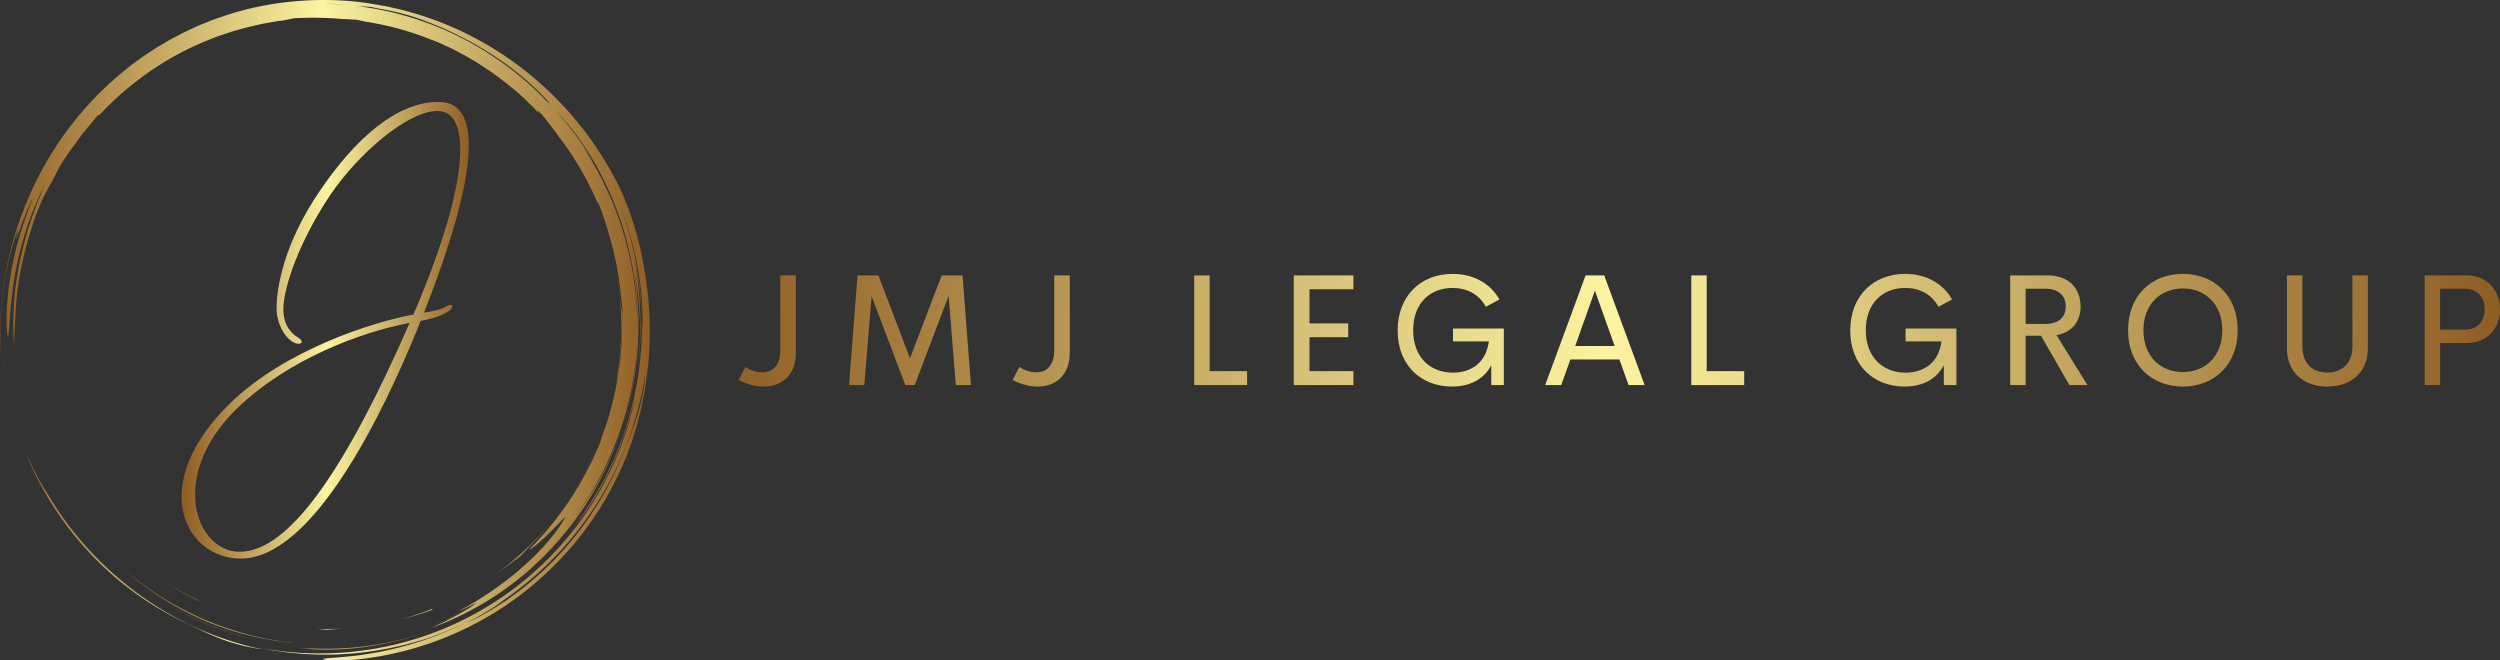 <?xml version="1.0" encoding="UTF-8"?> <svg xmlns="http://www.w3.org/2000/svg" xmlns:xlink="http://www.w3.org/1999/xlink" viewBox="0 0 4258.22 1124.94"><rect x="0" y="0" width="4258.22" height="1124.94" fill="#333333" stroke="none"/><defs><style>.a{fill:url(#a);}.b{fill:url(#b);}.c{fill:url(#c);}.d{fill:url(#d);}.e{fill:url(#e);}.f{fill:url(#f);}</style><linearGradient id="a" x1="566.92" y1="1568.51" x2="567.53" y2="1568.51" gradientTransform="matrix(1217.62, 0, 0, -815.2, -690184.16, 1279537.88)" gradientUnits="userSpaceOnUse"><stop offset="0" stop-color="#8f5e25"></stop><stop offset="0.5" stop-color="#fbf4a1"></stop><stop offset="1" stop-color="#8f5e25"></stop></linearGradient><linearGradient id="b" x1="566.85" y1="1568.19" x2="567.47" y2="1568.19" gradientTransform="matrix(1307.9, 0, 0, -1044.44, -741028.76, 1638674.31)" xlink:href="#a"></linearGradient><linearGradient id="c" x1="567.2" y1="1567.73" x2="567.82" y2="1567.73" gradientTransform="matrix(1809.75, 0, 0, -1839.43, -1026396.86, 2884318.69)" xlink:href="#a"></linearGradient><linearGradient id="d" x1="566.88" y1="1569.17" x2="567.5" y2="1569.17" gradientTransform="matrix(1317.61, 0, 0, -552.51, -746620.72, 867951.12)" xlink:href="#a"></linearGradient><linearGradient id="e" x1="566.22" y1="1567.93" x2="566.83" y2="1567.93" gradientTransform="matrix(800, 0, 0, -1271.84, -452566.62, 1994755.86)" xlink:href="#a"></linearGradient><linearGradient id="f" x1="568.02" y1="1577.69" x2="569.02" y2="1577.69" gradientTransform="matrix(3000, 0, 0, -191.9, -1702714.89, 303354.68)" xlink:href="#a"></linearGradient></defs><title>logo</title><path class="a" d="M234.76,955.13q16.55,19.41,34.87,37.19c41.14,40.49,90.19,74.52,142.82,100.26,19.39,9.08,37.27,18.48,58.23,26.58,5.23,2,10.58,4.17,16.2,6.11,5.67,1.79,11.55,3.59,17.7,5.37s12.62,3.27,19.44,4.68,13.89,2.93,21.5,3.71a542.81,542.81,0,0,1-109.68-35.64,557.73,557.73,0,0,1-100.38-58.56c-62.76-46-116.44-105-155.65-172.47a117.87,117.87,0,0,1-7-10.76l-4.73-8-4.78-9.22c-3.18-6.4-6.84-12.9-9.64-19.2q-3.76-8.25-7.89-16.35a516.93,516.93,0,0,0,42,82.14q10.88,17.37,23,33.9c-1.14-1.54-2.33-3-3.47-4.59q13,17.91,27.37,34.75l.09.12Zm-27.47-34.87-.74-1Zm-99.38-256L105,641.15c1.53,14.08,3.29,29.8,6.52,45.54l-1.94-11.18Q108.53,669.9,107.91,664.21Zm502.6,473.19a477.12,477.12,0,0,0,121.73-3.63,556.18,556.18,0,0,0,117.46-32.41,537,537,0,0,1-211.16,36.71c-9.46-.15-18.79,0-28-.67Z" transform="translate(-99.96 -33.3)"></path><path class="b" d="M376.18,1056.44l-1.54-1Zm57.42,31.63a498.63,498.63,0,0,0,101.87,34.6,515.29,515.29,0,0,1-159.29-66.23,500,500,0,0,0,57.42,31.63Zm719.45-417.6c.59-9.4,1.76-19.27,2.06-24a647.45,647.45,0,0,0,4.43-81.78c-.65-4.66-2.53-13.38-3.27-23.31-.91-9.95-2.25-19.69-3.38-29.29-1.72-9.53-3.2-19-5.08-28.2a538.63,538.63,0,0,1,.86,204q2.05-8.75,4.38-17.42Z" transform="translate(-99.96 -33.3)"></path><path class="c" d="M105.24,530c5.05-41.06,15.79-81.07,26-107.73l-4.13,19.51c2.55-5.72,6.67-19,12.29-33.06L143.46,398l4.48-10.39c3-6.73,5.48-13.11,8.11-18-1.8,4.59-3.54,9.53-5.63,14.49s-4.36,10-6.55,15.13l9-20.29a667,667,0,0,0-23.43,69.65,590.57,590.57,0,0,0-14.94,77.54c-.83,6.09-1.13,12-1.67,17.72s-1.09,11.09-1.14,16.2c-.25,10.23-.59,19.19-.42,26.35.62,14.33,1.49,21.48,2.73,17.48,2.44-7.93,2.4-48.71,10.93-99.75a614.77,614.77,0,0,1,20-80.68,526.87,526.87,0,0,1,32.37-77.3l-3.52,7.69-3.25,7.91-6.64,16-6.09,16.54-3.1,8.35c-.91,2.83-1.83,5.67-2.74,8.53-7.86,22.65-13.73,46.5-18.84,70.54l-3.33,18.16c-1.22,6-1.74,12.17-2.64,18.25-1.89,12.14-2.58,24.37-3.64,36.46-1.18,24.24-1.42,48.18.78,71.08-.09-5.44-.18-10.27-.1-14.95l.68-14c.29-4.81.23-9.92.68-15.77s.8-12.44,1.13-20.24A529.39,529.39,0,0,1,147,444.79c10.41-37.83,22.69-71.14,41-101.32l4.76-9.08c3.23-6.09,5.91-12.1,9.32-18.23,3.88-6.72,7.6-11.76,10.61-16.37s5.73-8.57,8.74-12.46l21.91-30.24c.45,0-.13,1.1-1.19,2.82a169.91,169.91,0,0,1,11.66-14.82c4.49-5.2,8.85-10.73,12.54-15.28.87-.05,1.72-.07,3.71-1.5,51.46-54.72,114.8-99.31,186.17-127.42l15.87-6.18,16.06-5.35,8-2.66,8.09-2.27L520.31,80c9.23-2.21,18.57-4.46,28.09-6.49l14.5-2.53c4.87-.84,9.77-1.79,14.78-2.25,10-1.2,18.65-3.72,23.33-4.34a583.1,583.1,0,0,1,82.39,1.29c2.37,0,6,.25,10.31.49s9.14.36,13.87.79c5.55,1.25,11.47,2.49,17.68,3.7A500.25,500.25,0,0,1,834.65,101l0-.17L848,106.12l13.62,6.3c9.35,4.06,18.51,9.27,28,14.17,4.74,2.42,9.24,5.38,13.91,8.06s9.37,5.32,13.8,8.4c9,6,18.07,11.67,26.45,18Q964,175.72,983,192c.27.25.56.49.83.73l.25.23,8.67,7.86,8.29,8.28,8.3,8.28c2.75,2.78,5.3,5.75,8,8.62-1.29-2.08-1.24-2.92-1.19-3.75l-13.74-13.15c8,7.27,15,13.85,20.69,19.22,2.2,2.82,4.61,5.59,6.9,8.62l7,9.31,7.51,9.7,7.46,10.42c13.25,16.88,24.94,34.95,36,53.37,5.14,9.44,10.81,18.62,15.39,28.4l7.21,14.49,6.5,14.86c1.87,3.17,1.14.13,1.37-.41a513.6,513.6,0,0,1,18.46,54.42,525.24,525.24,0,0,1,20.28,102.4c1.33,8.2,1.91,16.49,3.09,24.71l-.73,17.39c0,6.57.34,13.13.06,19.7l-.76,19.79c-.1,4.46-.74,9.34-1.12,14.63s-.76,11-1.52,17l-2.45,19c-.79,6.66-2.3,13.5-3.47,20.65a539.77,539.77,0,0,1-25.65,92.12,108.23,108.23,0,0,1-3.53,11c-3.73,8.93-7.71,17.58-11.55,26.09-4.3,8.29-8.25,16.59-12.66,24.44a511,511,0,0,1-47.29,73.65c-2,2.61-3.86,5.27-5.87,7.72l-5.94,7.17c-3.93,4.64-7.44,9.27-11.16,13.3-7.44,8-13.69,15.5-19.55,21.11-6.71,7-6.11,7.34-1.46,4q4.89-3.61,9.56-7.51l12.63-11.39c4.61-4,9-8.57,13.3-12.86s8.42-8.24,11.67-11.8c6.55-7.09,10.85-11.46,9.93-9.51-10.57,19.9-29.82,44.45-58,71.6-14.36,13.25-30.51,27.65-49.62,41.53-9.31,7.26-19.67,13.91-30.23,21.17-10.91,6.68-22.06,14-34.25,20.49-26.68,14.53,20-8.77,21.28-9a138.09,138.09,0,0,1-14.14,9.75c-8.8,4.68-17.51,9.51-26.62,13.53-5.33,2.44-10.56,5.08-15.94,7.37L839,1097.4l8.59-3.37a438.67,438.67,0,0,0,48.8-23.34c-5.57,3.37-11.66,7.27-18.33,10.78-7.16,3.7-14.57,7.75-22,11.36l-21.57,10c77.16-28,148.06-74.41,204.19-134.88,28.1-30.14,53.16-63.25,73.59-99.06a559.65,559.65,0,0,0,49.31-113,525.12,525.12,0,0,1-83.18,159.24A551.72,551.72,0,0,0,1185.5,613.86c0,6-.6,12-1,18s-.73,12-1.43,18c-1.53,11.92-2.63,23.92-4.92,35.75-3.71,23.79-9.74,47.18-16.55,70.29,13.45-41.77,21.49-85.82,24.66-130.11s.54-88.93-6.29-132.15c11.74,57.25,13.69,122.11,3.68,186.21a547,547,0,0,0,6.12-126.21c-.61-16.14-2.51-32.17-4.08-47-2.24-14.73-3.94-28.33-6.11-39.33,8.6,40.61,12,75.25,13.64,107.9a570.66,570.66,0,0,0-45.33-211.28c15.82,36.84,28.81,76.46,36.74,117.2a515.68,515.68,0,0,1,9.4,122.38c-.09-4.69.1-9.37-.17-14.07l-.64-14.23A564.76,564.76,0,0,1,1128.4,851a568.53,568.53,0,0,1-50.93,79.22c21.85-25.52,44.92-61.6,63.34-101.23s31.94-82.66,41.29-120.17a547.39,547.39,0,0,1-429.44,426.71,554,554,0,0,1-208.34,1.74l17.87,3.4c6,1.13,12,1.76,18,2.65,12,1.93,24.12,2.65,36.21,3.77,24.24,1.36,48.6,1.82,72.88,0,24.33-1.3,48.51-4.92,72.57-9.36,11.93-2.71,24-4.93,35.79-8.41,5.92-1.65,11.9-3.1,17.78-4.94l17.58-5.7c-8.88,2.75-18.22,6.39-28.2,9.06l-12.5,3.68a545.92,545.92,0,0,0,76.81-26.75q17.08-7.45,33.62-16.09a572.89,572.89,0,0,1-63.74,29,585.14,585.14,0,0,1-128.87,32c-6.6,1-12.62,1.38-18,1.94l-14.45,1.43c-8.5.67-14.78,1-19.17,1.46-8.78.87-10,1.69-6.53,2.36s11.72,1.21,21.85,1.5c10.09-.06,22.07-.61,33-1.6a557.28,557.28,0,0,0,290.49-118.49c80.58-64.32,142.31-149.76,176.71-246.71,2.16-5.63,3.82-11.44,5.61-17.2s3.67-11.49,5.25-17.32c2.92-11.72,6.38-23.31,8.61-35.21l3.69-17.76L1200,686l1.44-9,1-9,2-18a612,612,0,0,0-4.83-144.95A600.82,600.82,0,0,0,1180,417.14l-6.84-20.73c-2.38-6.59-4.91-12.8-7.16-18.64l-3.31-8.42-3.4-7.56-5.83-12.64A576.93,576.93,0,0,0,989.55,149.94L976.2,139.81l-13.85-9.57-6.94-4.79-7.15-4.5-14.38-9C914.27,100.65,894.19,89.73,873,80.67c-20.94-9.5-42.87-17.22-65.19-24.12-11.27-3.09-22.49-6.55-34.05-8.92-5.76-1.24-11.47-2.75-17.3-3.8L739,40.73c-41.89-7.37-85.46-9.12-129-5.85S522.8,46.5,480.9,60.76l-15.67,5.43c-5.24,1.76-10.3,4-15.45,6.06s-10.33,4-15.34,6.36l-15.06,7c-5.07,2.24-10,4.81-14.85,7.41l-14.69,7.71-14.29,8.4c-4.76,2.81-9.56,5.55-14.11,8.68l-13.83,9.09c-4.65,3-9,6.41-13.45,9.59s-9,6.37-13.25,9.84l-12.83,10.33c-4.34,3.37-8.43,7-12.51,10.67L283.3,178.19l-11.73,11.42c-3.9,3.8-7.85,7.56-11.48,11.61a571.53,571.53,0,0,0-77.74,102.3,592.08,592.08,0,0,0-51.57,112.81c-26,76.87-33.49,154.83-30,225.24C100,612.58,99.89,571,105.24,530ZM944.92,1068.1a574,574,0,0,0,52.15-38A505.45,505.45,0,0,1,944.92,1068.1Zm239.27-322.95c-1.78,5.36-3.28,10.65-5.24,15.71l-5.7,15-2.77,7.43-3,7.32q-3.06,7.41-5.93,14.88a579.78,579.78,0,0,1-39.19,79.43,550.27,550.27,0,0,1-51,71.63c-9.18,11.3-19.17,21.78-29,32.25l-15.36,15c-5,5-10.55,9.55-15.78,14.31q-6.56,5.7-13.23,11.19a538.18,538.18,0,0,0,47-43.5,533.91,533.91,0,0,1-69.54,60.61c-6.16,4.3-12.12,8.91-18.52,13l-19.32,12.31-20.41,11.6c-6.94,3.85-14.27,7.28-21.62,11q7.9-4.65,16-9c6.07-3.37,12.44-7.36,18.67-11s12-7.5,16.7-10.78a120.19,120.19,0,0,0,10.39-7.77c-2.76,1.87-5.57,3.67-8.37,5.49q4.51-3,9-6c-.13.13-.39.35-.6.54a571.71,571.71,0,0,0,242-387.1,318.79,318.79,0,0,1-15.13,76.46Zm-89.85-464.37a550,550,0,0,1,46.25,85.39c1.49,3.27,2.89,6.58,4.28,9.9a561.78,561.78,0,0,1,41,226.3,578.52,578.52,0,0,0-4-75.62,537.09,537.09,0,0,0-16.8-85.32c-15.25-56-40-109-71.43-157.37,2.89,4,5.93,8.3,9.07,12.88q5.05,7.11,9.46,14.66l-3.79-6.6-4.1-6.42-8.2-12.83c-5.58-8.47-11.63-16.63-17.46-24.94-6.31-7.94-12.3-16.14-18.88-23.86-5-5.67-9.74-11.53-14.78-17.13a472.43,472.43,0,0,1,49.37,61ZM676.4,40.16c8.72.46,17.47,1.31,26.22,2,7.16.6,14.29,1.66,21.34,2.45,2.12.09,4.36.24,7.17.55s6.15,1.11,10.52,2.11c32.54,5.42,62.23,13.58,83.3,22a597.69,597.69,0,0,1,112.21,56.34c34.14,22,64.79,46.93,90.71,74.2,11.94,13,8.46,10.14,1.87,3.84l9.89,10.5c-4.38-4.37-8.68-8.79-13.12-13.07l-13.69-12.43c3.33,2.91,11.41,9.89,16.92,15a556.74,556.74,0,0,0-151-109.49A534.4,534.4,0,0,0,703.25,43.08c9.62,1.08,14.35,1.31,18.84,1.43-6.45-.75-12.92-1.79-19.47-2.38-8.8-.58-17.59-1.37-26.32-1.79l-25.94-.62c8.59,0,17.3.24,26,.44Z" transform="translate(-99.96 -33.3)"></path><path class="d" d="M789.77,1132.13l2.54-.74c-2.66.71-5.27,1.5-7.94,2.18C786.18,1133.11,788,1132.67,789.77,1132.13Zm264.65-229.29a510.62,510.62,0,0,0,61.67-107.17l-.17,0a514.89,514.89,0,0,1-167.54,212.66q19.44-13.5,38.19-28c16-16.78,42.91-44.06,67.85-77.54Zm-744.14,99.33c42.67,38.15,94.13,71.35,151.41,93.71,22.33,8.41,45.12,15.77,68.44,21,11.56,3,23.37,4.83,35.09,7,5.87,1,11.82,1.62,17.73,2.45s11.81,1.64,17.77,2c-26.89-3-53.58-7.44-79.56-14.52a551.06,551.06,0,0,1-76-26.47,579.08,579.08,0,0,1-70.77-37.56A576.57,576.57,0,0,1,310.28,1002.17Zm526.7,68-13.2,5.18-13.48,4.5c-8.93,3.21-18.13,5.62-27.31,8.17,9.23-2.32,18.51-4.49,27.51-7.46l13.58-4.16,13.27-4.84c-.51-.27-3.53.32-.37-1.39ZM681.14,1104c-6.9.59-13.84.54-20.79.61s-13.91.23-20.88-.23l9.38.88c2.87.19,5.45.41,7.7.67,8.22-.7,16.38-.89,24.59-1.93ZM406,1040c8,4.68,16.45,8.8,24.85,13.35a101.32,101.32,0,0,0,10.72,4.22c-10.24-4.4-20-9.85-30-14.91-4.94-2.62-9.69-5.56-14.54-8.3s-9.64-5.51-14.21-8.59l5.57,3.72,5.82,3.47Z" transform="translate(-99.96 -33.3)"></path><path class="e" d="M601.84,617.29C586.42,610.87,571,585.82,571,558.2c0-34,12.2-110.48,74.5-201C704,271.73,774,206.86,847.19,206.86c97,0,37.9,199.76-25.05,359,17.35-2.57,30.19-5.78,38.54-10.92,10.92-6.42,12.85,1.28,5.14,7.06-10.28,7.71-25.69,13.49-49.46,18l-4.49,11.56C749.57,744.47,631.38,984.69,510,984.69c-96.35,0-159.93-127.18-17.34-265.27,95.06-91.85,246.64-138.74,311.51-150.3,102.13-238.94,95.06-346.84,41.11-346.84-52,0-136.81,75.15-182.42,142.59-52,77.07-80.28,157.36-80.28,195.26,0,29.54,16,43,26.33,48.81,10.28,7.07,2.57,12.85-7.06,8.35ZM508.06,973.12c84.78,0,181.13-141.94,289.68-389.87-80.93,15.41-205.54,60.38-294.18,145.8C385.38,844,433.55,973.12,508.06,973.12Z" transform="translate(-99.96 -33.3)"></path><path class="f" d="M1400.48,691.72c-13.35,0-28.42-3.7-42.3-11.23l11.37-22.2c8.86,5.94,18.77,9.25,28.68,9.25,19.56,0,30.79-13.61,30.79-37.54V502.34h26.43V634.76c0,35.68-22.07,57-55,57Zm353.29-2.51H1728l-12.29-152-57.75,152h-16l-57.36-151.45-12.56,151.45h-25.9l14.41-186.87h35.55l53.79,141.28,54-141.28h35.55Zm113.3,2.51c-13.35,0-28.41-3.7-42.29-11.23l11.37-22.2c8.85,5.94,18.76,9.25,28.67,9.25,19.56,0,30.8-13.61,30.8-37.54V502.34h26.43V634.76c0,35.68-22.07,57-55,57Zm293.2-26.3h63.84v23.79H2134V502.34h26.3V665.43ZM2405.2,526h-74.8v58.15h65.95v23.52H2330.4v57.76h74.8v23.78H2303.57V502.34H2405.2V526Zm167.88,165.72c-52.34,0-92.51-35.81-92.51-95.42,0-60.13,40.44-96.48,93.44-96.48,34.36,0,63.83,15.07,79.95,43.62l-23.26,12.42c-11.76-21.94-32.78-32.12-56.7-32.12-37.79,0-67,25.64-67,72,0,45.73,28.55,72.3,67.93,72.3,31.72,0,56.56-17.84,60.92-53.26h-61V592.87h86.56v96.34H2640V655.64c-12.29,22.87-35.42,36.08-66.87,36.08Zm300.83-2.51-15.6-43.61h-83.52l-15.6,43.61h-27.35l68.85-186.87h31.72l68.86,186.87ZM2783,622.6h67.13l-33.57-94.23Zm224,42.82h63.83v23.79h-90.13V502.34H3007V665.43ZM3344,691.72c-52.34,0-92.51-35.81-92.51-95.42,0-60.13,40.44-96.48,93.44-96.48,34.36,0,63.83,15.07,80,43.62l-23.26,12.42c-11.76-21.94-32.78-32.12-56.7-32.12-37.79,0-67,25.64-67,72,0,45.73,28.55,72.3,67.93,72.3,31.72,0,56.56-17.84,60.92-53.26H3345.7V592.87h86.56v96.34h-21.41V655.64c-12.29,22.87-35.42,36.08-66.87,36.08Zm280.74-2.51-48.37-84.05h-26.16v84.05h-26.3V502.34h62.91c39.12,0,57,23.92,57,53.26,0,26-15.33,44.14-41,48.5l52.73,85.11h-30.8Zm-74.54-164.14v60h33c24.32,0,35.29-12.16,35.29-29.87,0-17.44-11-30.13-35.29-30.13Zm267.93,166.65c-53,0-93.44-36.47-93.44-96.07s40.44-95.82,93.44-95.82c52.73,0,93.3,36.34,93.3,95.82S3870.84,691.72,3818.11,691.72Zm0-24.71c37.4,0,67-25.9,67-71.37,0-45.06-29.6-71-67-71s-67.27,25.9-67.27,71C3750.84,641.11,3780.58,667,3818.11,667ZM4064,691.72c-38.72,0-68.72-22.86-68.72-65V502.34h26.3V623c0,30.79,18.5,44.93,42.42,44.93s42.82-14.27,42.82-44.93V502.34h26.3V626.7c0,42.16-30.13,65-69.12,65Zm237.93-189.38c34.22,0,56.29,25.9,56.29,57.89,0,32.38-22.07,57.35-56.29,57.35h-45.73v71.63h-26.3V502.34Zm-4,92.51c21.94,0,34.23-14.14,34.23-35,0-20.09-12.29-34.89-34.23-34.89h-41.76v69.91Z" transform="translate(-99.96 -33.3)"></path></svg> 